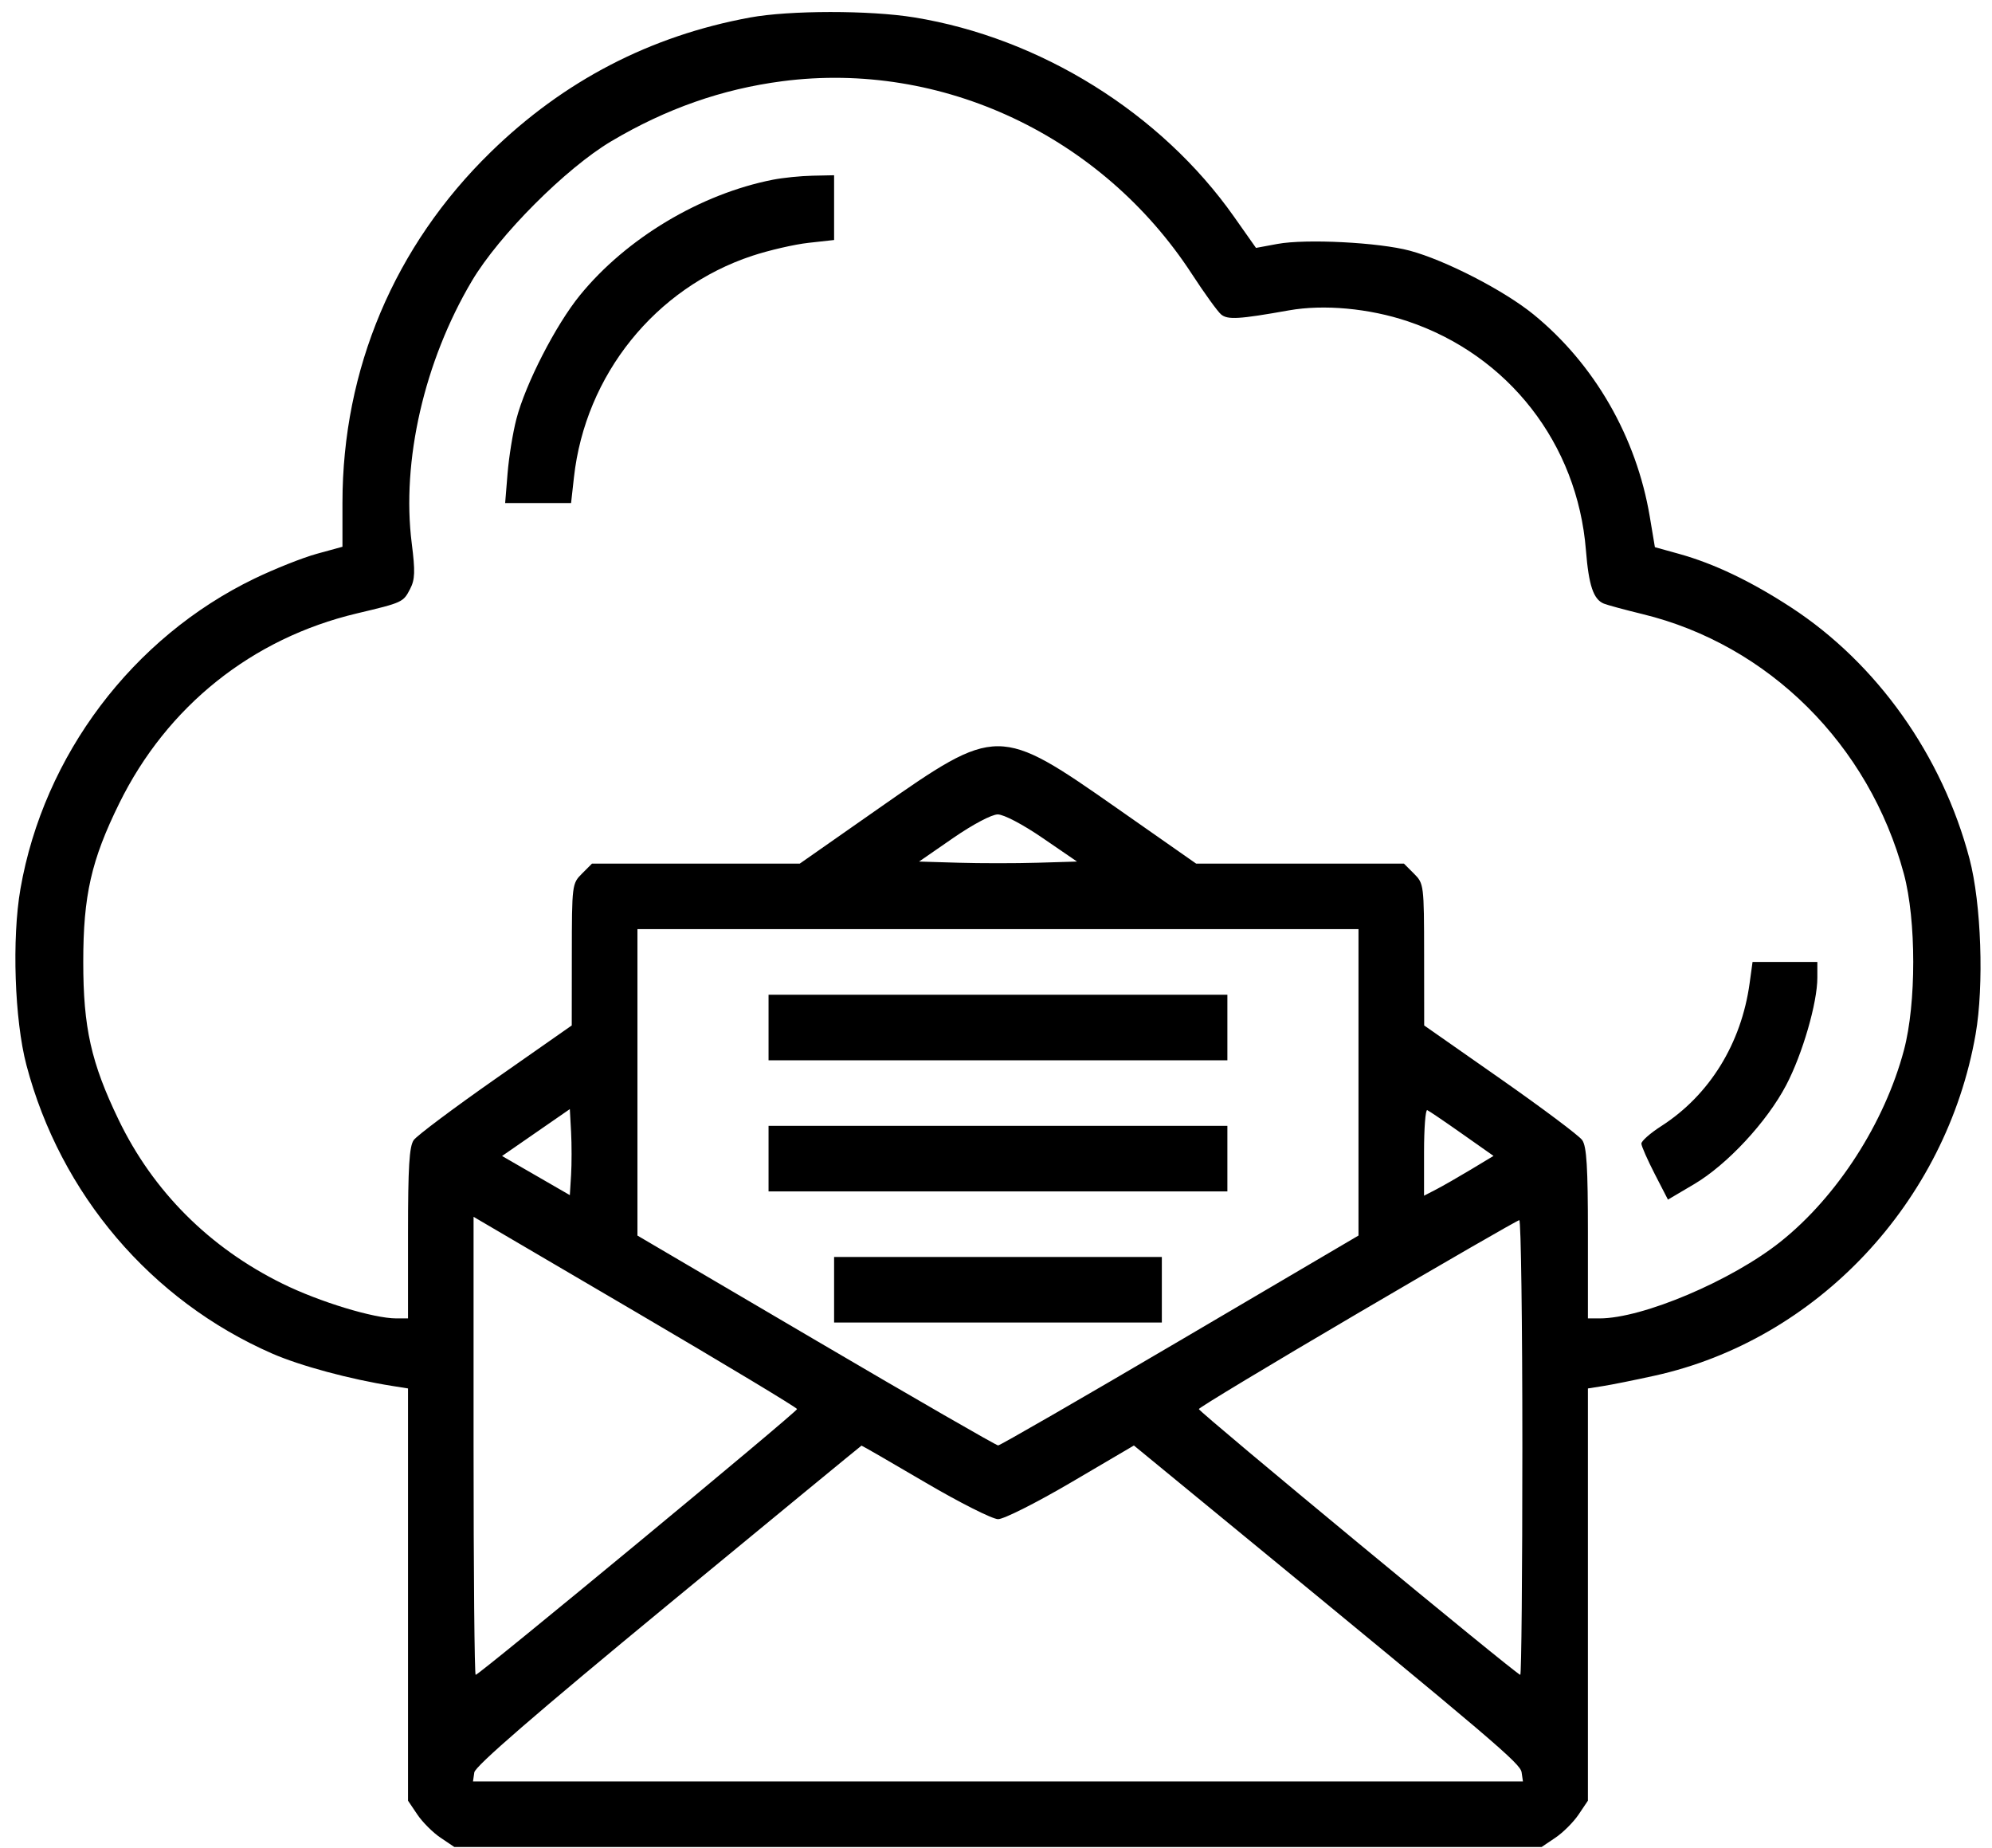 <svg width="83" height="77" viewBox="0 0 83 77" fill="none" xmlns="http://www.w3.org/2000/svg">
<path fill-rule="evenodd" clip-rule="evenodd" d="M31.254 0.729C27.092 1.495 23.493 3.363 20.441 6.341C16.435 10.252 14.269 15.379 14.269 20.952V22.779L13.202 23.072C12.616 23.232 11.444 23.699 10.598 24.107C5.523 26.561 1.823 31.467 0.852 37.03C0.491 39.099 0.606 42.494 1.101 44.373C2.517 49.748 6.291 54.181 11.332 56.388C12.511 56.904 14.583 57.463 16.36 57.743L17.001 57.845V66.432V75.02L17.389 75.596C17.602 75.913 18.036 76.347 18.353 76.56L18.929 76.948H41.582H64.235L64.811 76.56C65.128 76.347 65.562 75.913 65.775 75.596L66.163 75.02V66.432V57.845L66.803 57.744C67.156 57.689 68.115 57.496 68.935 57.315C75.703 55.827 81.094 50.096 82.317 43.089C82.672 41.054 82.554 37.643 82.063 35.779C80.929 31.474 78.204 27.637 74.626 25.304C72.955 24.215 71.419 23.481 69.962 23.076L68.954 22.796L68.741 21.524C68.184 18.209 66.437 15.172 63.897 13.1C62.672 12.102 60.225 10.841 58.738 10.443C57.451 10.098 54.415 9.944 53.23 10.162L52.333 10.328L51.417 9.028C48.373 4.708 43.347 1.577 38.086 0.724C36.236 0.424 32.901 0.427 31.254 0.729ZM32.594 3.384C30.085 3.711 27.756 4.529 25.471 5.884C23.581 7.005 20.795 9.797 19.665 11.7C17.677 15.05 16.723 19.211 17.156 22.636C17.304 23.804 17.292 24.144 17.089 24.535C16.801 25.093 16.781 25.102 14.865 25.557C10.502 26.593 6.959 29.425 4.971 33.464C3.802 35.838 3.469 37.305 3.469 40.076C3.469 42.813 3.795 44.272 4.94 46.648C6.377 49.632 8.727 51.982 11.773 53.481C13.31 54.238 15.572 54.927 16.516 54.927H17.001V51.381C17.001 48.616 17.053 47.759 17.239 47.497C17.371 47.312 18.906 46.162 20.651 44.941L23.823 42.722L23.826 39.77C23.829 36.864 23.835 36.81 24.248 36.398L24.667 35.979H28.996H33.325L36.598 33.689C41.551 30.223 41.612 30.223 46.566 33.689L49.838 35.979H54.168H58.497L58.916 36.398C59.328 36.81 59.335 36.864 59.338 39.77L59.341 42.722L62.513 44.941C64.258 46.162 65.793 47.312 65.924 47.497C66.111 47.759 66.163 48.616 66.163 51.381V54.927H66.648C68.444 54.927 72.149 53.357 74.19 51.731C76.547 49.853 78.526 46.78 79.332 43.746C79.849 41.803 79.847 38.334 79.328 36.406C77.88 31.025 73.69 26.86 68.437 25.584C67.703 25.405 66.978 25.209 66.827 25.148C66.392 24.971 66.197 24.388 66.08 22.92C65.727 18.485 62.85 14.793 58.651 13.384C57.042 12.845 55.156 12.672 53.702 12.931C51.624 13.301 51.155 13.329 50.88 13.101C50.735 12.98 50.187 12.222 49.661 11.414C45.912 5.659 39.237 2.518 32.594 3.384ZM32.206 7.487C29.186 8.079 26.1 9.926 24.166 12.298C23.159 13.533 21.898 15.987 21.516 17.458C21.369 18.021 21.204 19.039 21.149 19.72L21.048 20.957H22.422H23.795L23.914 19.89C24.387 15.619 27.303 11.995 31.341 10.658C32.044 10.426 33.1 10.182 33.687 10.117L34.754 9.999V8.65V7.301L33.858 7.32C33.365 7.33 32.621 7.405 32.206 7.487ZM39.716 34.912L38.295 35.894L39.938 35.943C40.842 35.97 42.323 35.97 43.229 35.943L44.876 35.894L43.442 34.912C42.615 34.345 41.824 33.93 41.573 33.93C41.322 33.93 40.535 34.347 39.716 34.912ZM26.56 45.093V51.476L34.002 55.847C38.095 58.252 41.51 60.219 41.589 60.219C41.669 60.219 45.08 58.252 49.169 55.847L56.604 51.475V45.093V38.71H41.582H26.56V45.093ZM72.901 40.963C72.556 43.476 71.226 45.627 69.223 46.913C68.761 47.209 68.386 47.54 68.391 47.647C68.395 47.755 68.646 48.323 68.948 48.911L69.498 49.978L70.584 49.337C71.962 48.525 73.617 46.745 74.423 45.211C75.102 43.92 75.723 41.779 75.723 40.732V40.076H74.373H73.023L72.901 40.963ZM32.023 42.807V44.173H41.582H51.141V42.807V41.442H41.582H32.023V42.807ZM22.331 47.184L20.919 48.161L22.331 48.976L23.743 49.791L23.795 48.951C23.823 48.489 23.823 47.683 23.795 47.159L23.743 46.207L22.331 47.184ZM59.335 48.004V49.815L59.838 49.555C60.115 49.412 60.766 49.038 61.286 48.726L62.23 48.157L60.916 47.232C60.194 46.723 59.542 46.281 59.469 46.25C59.395 46.218 59.335 47.008 59.335 48.004ZM32.023 48.27V49.636H41.582H51.141V48.27V46.904H41.582H32.023V48.27ZM19.732 60.237C19.732 65.485 19.771 69.778 19.819 69.778C19.965 69.778 33.218 58.819 33.211 58.704C33.208 58.645 30.174 56.819 26.469 54.646L19.732 50.695V60.237ZM56.567 54.718C52.932 56.852 49.955 58.645 49.952 58.704C49.946 58.819 63.2 69.778 63.345 69.778C63.393 69.778 63.432 65.515 63.432 60.304C63.432 55.094 63.374 50.832 63.304 50.834C63.233 50.837 60.202 52.584 56.567 54.718ZM34.754 53.732V55.098H41.582H48.41V53.732V52.367H41.582H34.754V53.732ZM27.84 66.849C22.314 71.405 19.8 73.581 19.763 73.84L19.708 74.217H41.582H63.456L63.401 73.841C63.348 73.471 62.339 72.613 51.285 63.538L47.246 60.222L44.633 61.757C43.189 62.605 41.827 63.291 41.588 63.291C41.35 63.29 39.979 62.599 38.542 61.754C37.105 60.91 35.914 60.223 35.896 60.227C35.878 60.232 32.253 63.212 27.84 66.849Z" fill="black"/>
</svg>

